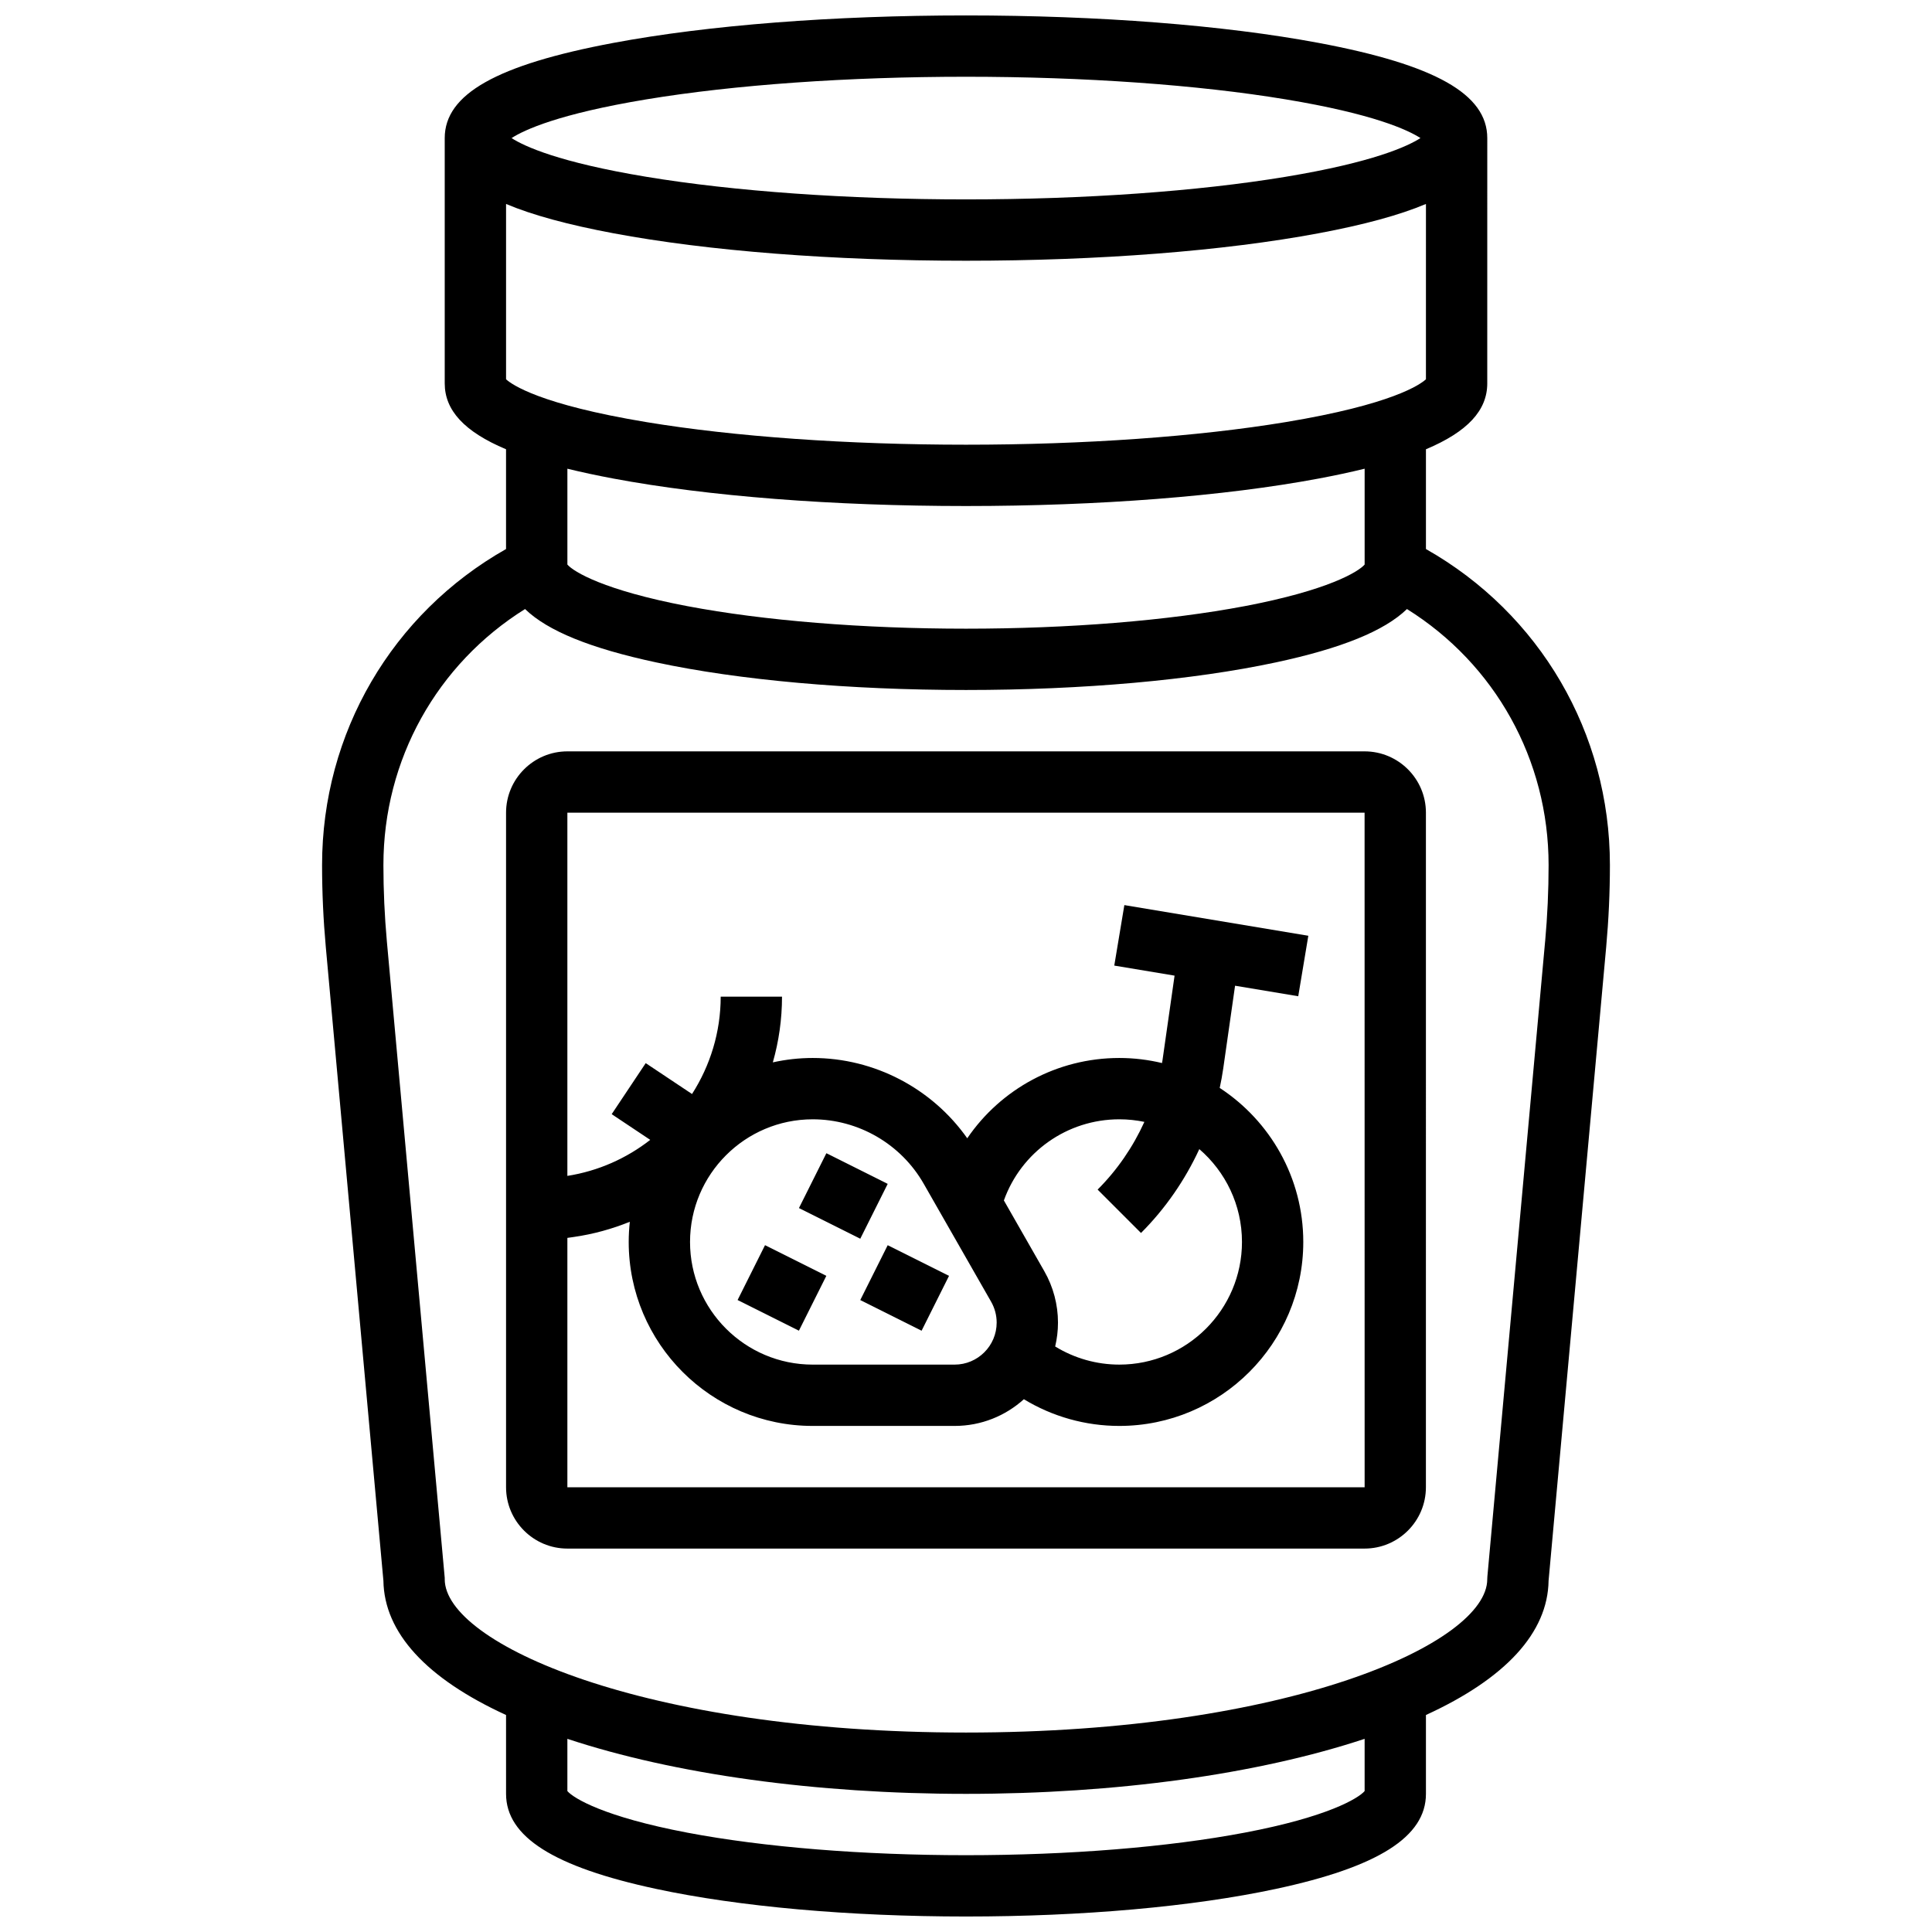<?xml version="1.0" encoding="UTF-8"?>
<!-- Uploaded to: ICON Repo, www.iconrepo.com, Generator: ICON Repo Mixer Tools -->
<svg width="800px" height="800px" version="1.1" viewBox="144 144 512 512" xmlns="http://www.w3.org/2000/svg">
 <defs>
  <clipPath id="a">
   <path d="m229 148.09h342v503.81h-342z"/>
  </clipPath>
 </defs>
 <g clip-path="url(#a)">
  <path d="m521.89 289.5v-26.438c11.082-4.66 16.25-10.336 16.25-17.461l0.004-65.008c0-11.648-13.789-19.426-44.711-25.227-25.035-4.691-58.215-7.277-93.43-7.277s-68.398 2.586-93.434 7.277c-30.922 5.801-44.711 13.578-44.711 25.227v65.008c0 7.125 5.172 12.801 16.25 17.461v26.438c-30.195 17.102-48.754 48.734-48.754 83.746 0 7.207 0.332 14.5 0.984 21.688l15.27 167.98c0.215 13.754 11.367 25.891 32.5 35.578l0.004 20.898c0 11.371 12.629 19.371 39.742 25.184 22.031 4.723 51.203 7.32 82.148 7.32 30.941 0 60.117-2.602 82.145-7.32 27.113-5.809 39.742-13.812 39.742-25.184v-20.898c21.133-9.688 32.289-21.828 32.5-35.578l15.27-167.98c0.652-7.184 0.984-14.48 0.984-21.688 0.004-35.016-18.555-66.645-48.754-83.746zm-37.164-33.641c-23.332 3.863-53.418 5.992-84.723 5.992s-61.395-2.129-84.727-5.992c-28.184-4.668-35.609-9.926-37.164-11.344v-46.461c7.035 2.961 16.449 5.512 28.457 7.766 25.035 4.691 58.215 7.277 93.434 7.277 35.215 0 68.398-2.586 93.434-7.277 12.008-2.25 21.422-4.805 28.457-7.766l-0.004 46.461c-1.555 1.418-8.977 6.676-37.164 11.344zm-169.45-85.523c23.332-3.863 53.422-5.996 84.727-5.996s61.395 2.129 84.727 5.992c23.207 3.844 32.34 8.086 35.707 10.258-3.371 2.172-12.5 6.414-35.707 10.258-23.336 3.867-53.422 5.996-84.727 5.996s-61.395-2.129-84.727-5.992c-23.207-3.844-32.34-8.086-35.707-10.258 3.367-2.172 12.5-6.414 35.707-10.258zm-8.707 100.49c25.035 4.691 58.215 7.277 93.434 7.277 35.215 0 68.398-2.586 93.434-7.277 4.418-0.828 8.477-1.699 12.207-2.613v25.402c-1.656 1.918-9.727 6.832-31.766 11.016-20.324 3.852-46.559 5.977-73.875 5.977-27.32 0-53.555-2.121-73.871-5.977-22.039-4.184-30.113-9.098-31.766-11.016v-25.402c3.727 0.914 7.785 1.781 12.203 2.613zm167.3 358.84c-20.32 3.856-46.555 5.981-73.871 5.981-27.32 0-53.555-2.121-73.871-5.977-22.039-4.184-30.113-9.098-31.766-11.016v-13.844c28.391 9.402 65.879 14.582 105.64 14.582 39.754 0 77.246-5.18 105.64-14.582v13.844c-1.656 1.914-9.73 6.832-31.766 11.012zm79.605-236.21-15.301 168.32-0.035 0.738c0 16.965-52.555 40.629-138.14 40.629-85.59 0-138.14-23.664-138.14-40.629v-0.367l-15.336-168.69c-0.605-6.695-0.914-13.496-0.914-20.215 0-27.93 14.207-53.273 37.535-67.84 5.981 5.809 17.383 10.422 34.711 14.133 22.031 4.723 51.203 7.32 82.148 7.32 30.941 0 60.117-2.602 82.145-7.32 17.328-3.715 28.73-8.324 34.711-14.133 23.332 14.566 37.535 39.91 37.535 67.84 0 6.719-0.309 13.52-0.914 20.215z"/>
 </g>
 <path d="m505.64 343.12h-211.28c-8.961 0-16.25 7.293-16.25 16.25v178.77c0 8.961 7.293 16.25 16.25 16.25h211.27c8.961 0 16.25-7.293 16.25-16.25l0.004-178.77c0-8.961-7.289-16.25-16.25-16.25zm0 195.02h-211.28v-66.086l1.637-0.234c5.207-0.746 10.199-2.125 14.914-4.039-0.191 1.758-0.297 3.543-0.297 5.352 0 26.883 21.871 48.754 48.754 48.754h37.617c7.055 0 13.492-2.68 18.352-7.078 7.578 4.602 16.316 7.078 25.293 7.078 26.883 0 48.754-21.871 48.754-48.754 0-17.07-8.824-32.109-22.145-40.82 0.367-1.707 0.688-3.43 0.934-5.16l3.133-21.926 16.742 2.789 2.672-16.031-48.754-8.125-2.672 16.031 15.98 2.664-3.184 22.301c-0.043 0.289-0.098 0.574-0.141 0.863-3.641-0.871-7.426-1.344-11.32-1.344-16.504 0-31.414 8.25-40.297 21.281-9.324-13.223-24.609-21.281-40.965-21.281-3.625 0-7.156 0.41-10.559 1.164 1.586-5.562 2.434-11.41 2.434-17.414h-16.25c0 9.402-2.785 18.285-7.598 25.801l-12.273-8.184-9.016 13.523 10.215 6.812c-6.25 4.875-13.738 8.254-21.961 9.547v-96.258h211.27l0.012 178.77c0 0.004 0 0.004-0.008 0.004zm-59.262-67.387c6.43-6.43 11.652-14 15.453-22.227 6.914 5.961 11.305 14.777 11.305 24.605 0 17.922-14.582 32.504-32.504 32.504-6.043 0-11.918-1.684-17-4.805 0.484-2.035 0.746-4.152 0.746-6.332 0-4.758-1.25-9.457-3.609-13.59l-10.73-18.781c4.586-12.801 16.746-21.5 30.594-21.5 2.277 0 4.496 0.238 6.641 0.684-3.016 6.652-7.207 12.766-12.391 17.945zm-39.719 18.219c0.961 1.68 1.469 3.59 1.469 5.527 0 6.141-4.996 11.137-11.137 11.137h-37.621c-17.922 0-32.504-14.582-32.504-32.504 0-17.922 14.582-32.504 32.504-32.504 12.129 0 23.398 6.543 29.418 17.07z"/>
 <path d="m339.47 488.52 7.269-14.535 16.25 8.125-7.269 14.535z"/>
 <path d="m355.73 464.15 7.269-14.535 16.25 8.125-7.269 14.535z"/>
 <path d="m371.98 488.53 7.269-14.535 16.25 8.125-7.269 14.535z"/>
</svg>